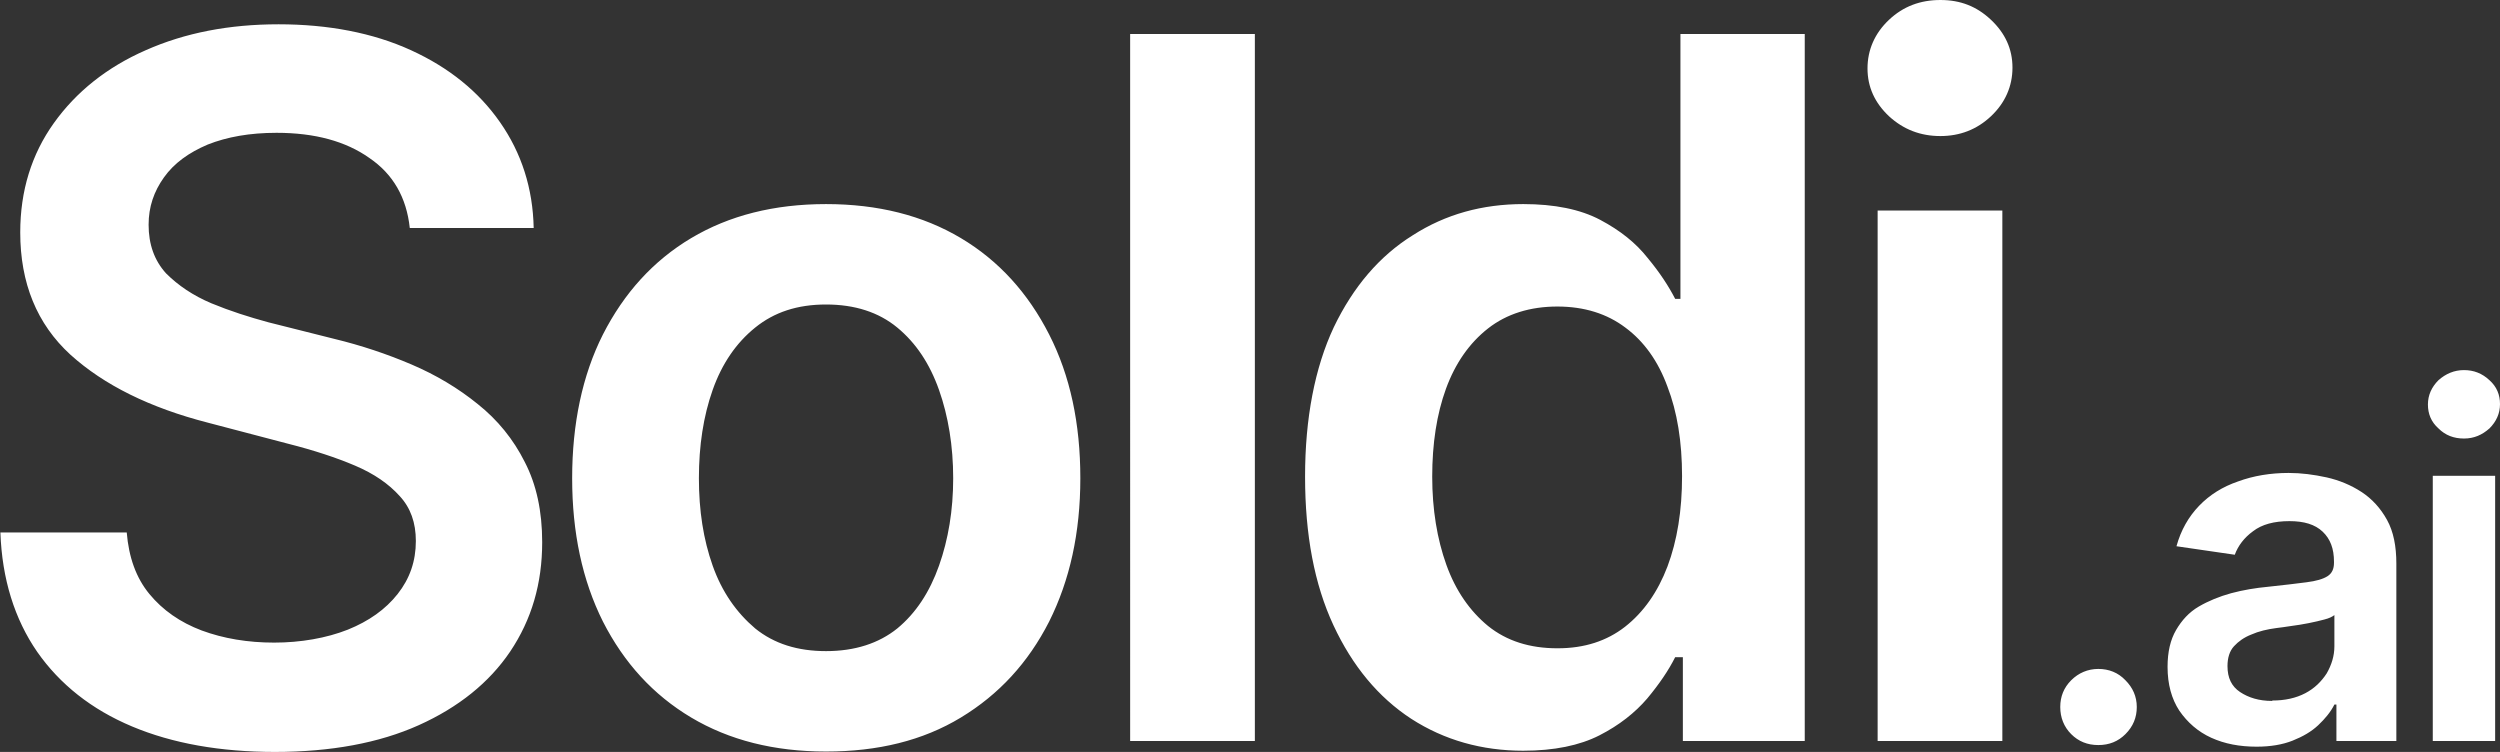 <?xml version="1.0" encoding="UTF-8"?><svg id="a" xmlns="http://www.w3.org/2000/svg" viewBox="0 0 61.74 18.57"><rect x="0" y="0" width="61.74" height="18.57" fill="#333333" stroke="none"/><path d="M6.8,18.57c-1.36,0-2.54-.21-3.54-.63-1-.42-1.78-1.04-2.34-1.84-.56-.81-.87-1.8-.91-2.95h3.12c.05.61.23,1.12.56,1.52.33.4.76.7,1.29.9.54.2,1.14.3,1.79.3s1.29-.11,1.82-.32c.52-.21.93-.5,1.23-.88.3-.38.45-.81.45-1.31,0-.45-.13-.82-.4-1.11-.27-.3-.63-.55-1.1-.75s-1.02-.38-1.65-.54l-1.98-.52c-1.44-.37-2.57-.93-3.4-1.68-.83-.76-1.24-1.77-1.24-3.02,0-1.03.28-1.93.83-2.7.55-.77,1.31-1.38,2.27-1.8.97-.43,2.06-.64,3.28-.64s2.33.21,3.27.64c.94.43,1.67,1.02,2.2,1.78.53.76.81,1.63.83,2.61h-3.06c-.08-.75-.41-1.33-1-1.73-.58-.41-1.34-.62-2.29-.62-.66,0-1.22.1-1.7.29-.47.2-.83.46-1.08.81s-.38.73-.38,1.17c0,.48.14.88.43,1.2.3.3.67.55,1.12.74.46.19.93.34,1.41.47l1.63.41c.66.16,1.29.37,1.9.63.61.26,1.16.59,1.64.98.49.39.88.87,1.16,1.43.29.56.43,1.22.43,1.98,0,1.02-.26,1.91-.79,2.7-.52.77-1.28,1.38-2.26,1.82s-2.17.66-3.56.66ZM20.4,18.56c-1.28,0-2.39-.28-3.33-.84s-1.66-1.35-2.18-2.37c-.51-1.02-.76-2.2-.76-3.54s.25-2.54.76-3.55c.52-1.02,1.24-1.82,2.18-2.38s2.05-.84,3.33-.84,2.39.28,3.33.84,1.66,1.36,2.18,2.38c.52,1.02.77,2.2.77,3.55s-.26,2.52-.77,3.54c-.52,1.02-1.24,1.8-2.18,2.37s-2.05.84-3.33.84ZM20.4,16.08c.71,0,1.3-.19,1.76-.56.46-.38.8-.9,1.03-1.55.23-.65.35-1.37.35-2.16s-.12-1.53-.35-2.18c-.23-.65-.57-1.16-1.03-1.54-.46-.38-1.05-.57-1.76-.57s-1.28.19-1.75.57c-.47.38-.82.89-1.05,1.54-.23.65-.34,1.38-.34,2.18s.11,1.51.34,2.16c.23.65.59,1.16,1.05,1.55.47.38,1.05.56,1.75.56ZM30.99.84v17.46h-3.08V.84h3.08ZM37.62,18.54c-1.02,0-1.95-.26-2.77-.79-.81-.53-1.45-1.3-1.92-2.31-.47-1.01-.7-2.23-.7-3.67s.24-2.69.71-3.69c.48-1,1.13-1.76,1.95-2.27.81-.52,1.72-.77,2.73-.77.77,0,1.41.13,1.9.39.49.26.88.57,1.17.94.3.36.52.7.68,1.01h.13V.84h3.07v17.46h-3.01v-2.07h-.19c-.16.32-.39.66-.69,1.02-.3.35-.69.66-1.18.91-.49.25-1.12.38-1.88.38ZM38.47,16.01c.66,0,1.21-.18,1.66-.53.46-.36.81-.86,1.05-1.49.24-.64.36-1.38.36-2.23s-.12-1.59-.36-2.21c-.23-.63-.58-1.12-1.04-1.46-.45-.34-1.01-.52-1.68-.52s-1.25.18-1.71.54c-.46.36-.81.86-1.04,1.49-.23.63-.34,1.36-.34,2.17s.12,1.54.35,2.18c.23.64.58,1.14,1.03,1.51.46.37,1.03.55,1.71.55ZM46.37,18.3V5.2h3.08v13.1h-3.08ZM47.92,3.36c-.49,0-.91-.16-1.27-.49-.35-.33-.53-.72-.53-1.18s.18-.87.53-1.2c.35-.33.77-.49,1.27-.49s.9.16,1.25.49c.35.33.53.72.53,1.18s-.18.87-.53,1.2c-.35.33-.77.49-1.25.49ZM51.82,18.4c-.27,0-.49-.09-.67-.27-.18-.18-.27-.41-.27-.67s.09-.48.27-.66c.18-.18.41-.28.67-.28s.49.09.67.28c.18.18.28.4.28.66s-.09.48-.28.67c-.18.18-.4.27-.67.27ZM55.73,18.44c-.42,0-.79-.07-1.12-.22-.33-.15-.59-.38-.79-.67-.19-.29-.29-.65-.29-1.08,0-.37.07-.67.21-.91.14-.24.32-.44.56-.58.24-.14.51-.25.8-.33.3-.08.6-.13.92-.16.39-.04.7-.08.94-.11.24-.03.41-.08.52-.15.11-.07.16-.18.16-.33v-.03c0-.32-.09-.56-.28-.74-.19-.18-.46-.26-.82-.26-.38,0-.68.08-.9.25-.22.16-.37.36-.45.58l-1.44-.21c.11-.4.3-.73.56-1,.26-.27.58-.47.96-.6.38-.14.8-.21,1.25-.21.31,0,.62.04.94.11.31.07.6.19.86.36s.47.4.63.69c.16.29.23.65.23,1.08v4.38h-1.48v-.9h-.05c-.09.18-.23.35-.4.51-.17.16-.38.28-.63.38-.25.1-.55.15-.89.15ZM56.12,17.3c.31,0,.58-.06.81-.18.23-.12.4-.29.53-.49.12-.21.19-.43.19-.67v-.77c-.05.04-.13.08-.25.11-.11.03-.24.06-.39.09-.14.03-.29.05-.43.07-.14.02-.26.04-.36.05-.23.03-.44.08-.62.16-.18.07-.32.17-.43.29-.11.12-.16.29-.16.49,0,.29.1.5.31.64.21.14.47.22.79.22ZM60.08,18.3v-6.55h1.54v6.55h-1.54ZM60.85,10.83c-.25,0-.46-.08-.63-.25-.18-.16-.26-.36-.26-.59s.09-.43.26-.6c.18-.16.39-.25.63-.25s.45.08.63.25c.18.16.26.36.26.59s-.09.43-.26.6c-.18.16-.38.25-.63.25Z" fill="#fff"/></svg>